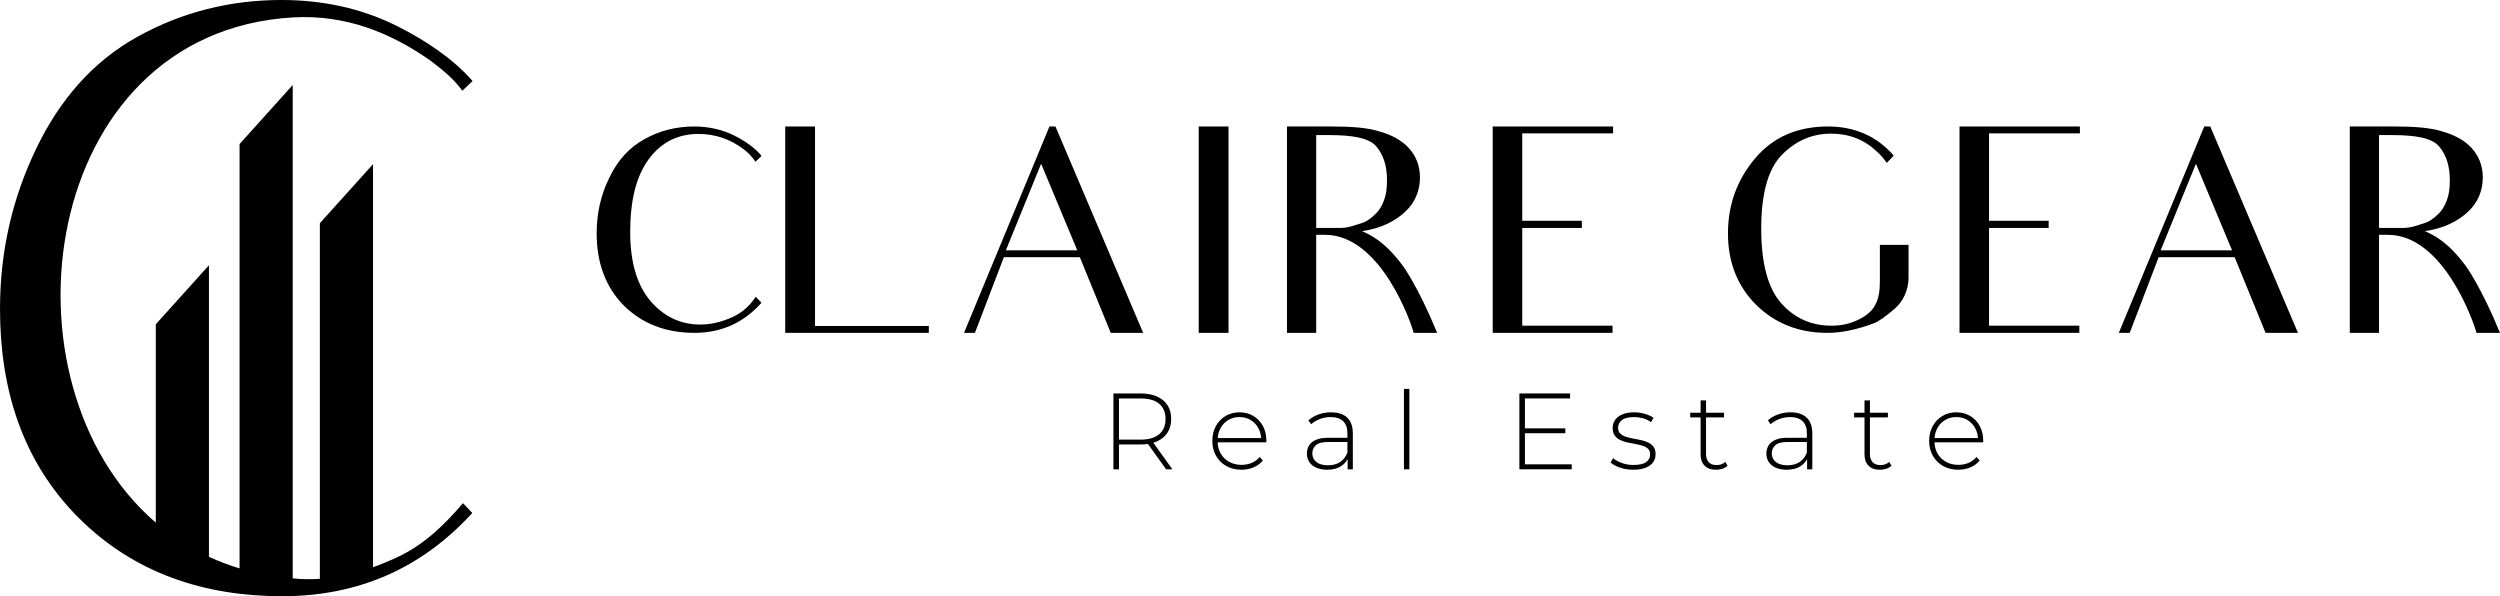 <?xml version="1.0" encoding="utf-8"?>
<svg xmlns="http://www.w3.org/2000/svg" height="39.238mm" style="shape-rendering:geometricPrecision; text-rendering:geometricPrecision; image-rendering:optimizeQuality; fill-rule:evenodd; clip-rule:evenodd" version="1.1" viewBox="0 0 16452.8 3923.84" width="164.528mm">
 <defs>
  <style type="text/css">
   
    .fil0 {fill:black}
    .fil1 {fill:black;fill-rule:nonzero}
   
  </style>
 </defs>
 <g id="Layer_x0020_1">
  
  <path class="fil0" d="M1025.24 2134.12l349.77 -388.43 0 1918.77c63.98,29.58 131.18,55.08 201.5,76.24l0 -2792.78 349.82 -388.49 0 3246.82c13.65,1.16 27.09,2.75 40.99,3.6 46.22,2.82 92.14,2.51 137.64,-0.6l0 -2340.44 349.88 -388.49 0 2652.69c53.06,-18.9 105.39,-40.68 156.86,-64.57 177.18,-82.34 307.01,-208.16 435.26,-356.79l61.18 64.23c-334.46,366.83 -753.98,547.96 -1251.52,547.96 -511.19,0 -973.72,-150.57 -1339.88,-516.74 -373.43,-373.43 -516.74,-854.18 -516.74,-1373.12 0,-373.29 77.88,-724.41 240.52,-1060.69 149.85,-309.81 364.1,-565.84 667.82,-733.55 291.75,-161.18 609.69,-239.74 942.66,-239.74 267.25,0 527.24,52.76 766.44,173.81 178.68,90.38 359.7,207.42 492.52,359.53l-67.39 63.97c-56.04,-78.8 -129.17,-136.25 -205.51,-195.34 -267.56,-188.64 -566.16,-307.61 -910.42,-287.25 -1670.8,98.73 -1971.83,2405.07 -901.4,3324.88l0 -1305.48z" id="_11WF"/>
  <g id="_11WT">
   <g>
    <path class="fil1" d="M5011.25 1992.47c-115.08,130.21 -262.18,198.1 -441.35,198.1 -188.64,0 -343.3,-60.39 -464.05,-179.19 -118.87,-120.75 -179.19,-279.19 -179.19,-475.32 0,-130.21 26.35,-250.91 82.95,-365.93 54.77,-115.08 132.04,-200.03 232.05,-254.68 98.07,-54.77 207.49,-83 326.29,-83 98.12,0 186.79,20.73 266.02,60.37 77.28,39.59 135.76,82.95 175.4,130.14l0 5.62 -37.69 35.85c-20.74,-32.06 -47.21,-58.48 -73.56,-79.21 -90.62,-69.77 -190.52,-103.74 -301.87,-103.74 -137.72,0 -247.06,56.6 -328.24,167.9 -81.12,111.24 -120.69,269.74 -120.69,477.22 0,196.13 43.43,347.07 132.03,452.7 88.68,103.74 198.1,156.62 330.12,156.62 69.84,0 141.43,-17.08 215.04,-50.98 60.39,-28.3 109.35,-71.67 149.06,-132.04l37.68 39.57z"/>
    <polygon class="fil1" points="6112.6,2145.29 6112.6,2190.55 5167.55,2190.55 5167.55,1841.65 5167.55,1173.83 5167.55,832.43 5363.73,832.43 5363.73,2145.29"/>
    <path class="fil1" d="M7089.45 1647.27l-237.67 -569.61 -232.05 569.61 469.72 0zm16.96 45.33l-499.85 0 -190.53 497.95 -71.71 0 562.18 -1358.12 39.57 0 577.18 1358.12 -213.14 0c-71.65,-175.4 -101.86,-249.01 -101.86,-249.01l-101.84 -248.94z"/>
    <polygon class="fil1" points="8085.03,832.42 8085.03,1170.1 8085.03,1837.78 8085.03,2190.59 7888.83,2190.59 7888.83,1837.78 7888.83,1170.1 7888.83,832.42"/>
    <path class="fil1" d="M8820.5 1500.17c52.81,0 98.07,-18.9 135.88,-30.18 39.57,-11.35 71.59,-37.69 94.22,-60.32 24.58,-22.63 43.42,-52.88 56.65,-88.67 15.07,-37.76 20.75,-81.18 20.75,-133.93 0,-94.35 -22.63,-166.01 -69.83,-222.61 -47.14,-56.6 -154.67,-75.44 -311.23,-75.44l-84.88 0 0 611.15 158.44 0zm-54.65 -667.75c128.26,0 232,7.57 311.22,32.08 79.23,22.63 145.26,56.6 194.31,109.42 48.97,54.69 73.54,118.8 73.54,194.29 0,86.73 -32.07,164.06 -96.24,224.45 -66.04,62.27 -160.27,111.3 -284.8,128.25 54.7,26.4 145.2,62.26 269.74,230.1 0,0 99.96,135.88 224.5,439.54l-154.72 0c-15.08,-62.22 -214.99,-645.12 -582.86,-645.12l-58.48 0 0 284.86 0 360.26 -192.41 0 0 -360.26 0 -656.46 0 -341.41 296.2 0z"/>
    <polygon class="fil1" points="10195.33,2143.39 10612.23,2143.39 10612.23,2190.53 9823.74,2190.53 9823.74,1841.64 9823.74,1747.28 9823.74,1666.17 9823.74,1168.21 9823.74,832.42 10615.96,832.42 10615.96,877.68 10199.1,877.68 10018.03,877.68 10018.03,1170.1 10018.03,1209.69 10018.03,1453.03 10155.75,1453.03 10410.38,1453.03 10410.38,1500.17 10161.36,1500.17 10018.03,1500.17 10018.03,1666.17 10018.03,1696.37 10018.03,1747.28 10018.03,1841.64 10018.03,2143.39"/>
    <path class="fil1" d="M12371.74 1611.48l188.63 0 0 214.98c0,81.11 -33.97,158.51 -96.17,209.44 -45.31,39.57 -98.13,79.21 -134,92.45 -111.23,41.47 -211.25,62.2 -305.47,62.2 -186.81,0 -343.37,-62.2 -467.84,-184.84 -122.64,-122.65 -184.91,-279.14 -184.91,-469.67 0,-186.79 58.49,-350.85 177.36,-492.35 118.85,-141.48 279.19,-211.26 480.99,-211.26 173.52,0 318.78,62.22 430.08,188.58l0 5.67 -43.42 45.31c-18.78,-26.4 -39.58,-52.81 -64.16,-73.61 -82.94,-79.21 -182.95,-118.8 -301.75,-118.8 -124.49,0 -230.12,45.26 -322.57,137.71 -90.5,90.5 -137.72,252.73 -137.72,486.61 0,232.06 45.26,396.17 134,494.24 86.71,96.24 196.13,145.27 328.17,145.27 65.99,0 126.42,-13.23 181.07,-41.53 54.77,-26.41 90.57,-60.31 109.41,-99.95 20.73,-39.59 28.3,-88.69 28.3,-148.99l0 -241.46z"/>
    <polygon class="fil1" points="13267.43,2143.39 13684.34,2143.39 13684.34,2190.53 12895.84,2190.53 12895.84,1841.64 12895.84,1747.28 12895.84,1666.17 12895.84,1168.21 12895.84,832.42 13688.06,832.42 13688.06,877.68 13271.2,877.68 13090.13,877.68 13090.13,1170.1 13090.13,1209.69 13090.13,1453.03 13227.85,1453.03 13482.48,1453.03 13482.48,1500.17 13233.46,1500.17 13090.13,1500.17 13090.13,1666.17 13090.13,1696.37 13090.13,1747.28 13090.13,1841.64 13090.13,2143.39"/>
    <path class="fil1" d="M14689.43 1647.27l-237.67 -569.61 -232.05 569.61 469.72 0zm16.94 45.33l-499.84 0 -190.52 497.95 -71.73 0 562.18 -1358.12 39.59 0 577.18 1358.12 -213.16 0c-71.66,-175.4 -101.84,-249.01 -101.84,-249.01l-101.86 -248.94z"/>
    <path class="fil1" d="M15815.18 1500.17c52.82,0 98.06,-18.9 135.88,-30.18 39.58,-11.35 71.59,-37.69 94.22,-60.32 24.58,-22.63 43.43,-52.88 56.65,-88.67 15.08,-37.76 20.75,-81.18 20.75,-133.93 0,-94.35 -22.63,-166.01 -69.84,-222.61 -47.15,-56.6 -154.66,-75.44 -311.22,-75.44l-84.9 0 0 611.15 158.46 0zm-54.64 -667.75c128.25,0 231.98,7.57 311.21,32.08 79.23,22.63 145.27,56.6 194.31,109.42 48.96,54.69 73.54,118.8 73.54,194.29 0,86.73 -32.08,164.06 -96.24,224.45 -66.04,62.27 -160.27,111.3 -284.81,128.25 54.71,26.4 145.22,62.26 269.76,230.1 0,0 99.95,135.88 224.49,439.54l-154.72 0c-15.08,-62.22 -214.99,-645.12 -582.85,-645.12l-58.51 0 0 284.86 0 360.26 -192.41 0 0 -360.26 0 -656.46 0 -341.41 296.23 0z"/>
   </g>
   <g>
    <path class="fil1" d="M7674.19 3088.58l-129.8 -181.14 41.36 0 129.77 181.14 -41.33 0zm-310.25 -178.27l-16.35 -17.14 159 0c53.73,0 94.47,-11.84 122.27,-35.61 27.82,-23.79 41.72,-57.08 41.72,-99.9 0,-43.24 -13.9,-76.66 -41.72,-100.15 -27.8,-23.53 -68.54,-35.25 -122.27,-35.25l-159 0 16.35 -17.86 0 305.91zm-36.35 178.27l0 -499.19 179 0c41.78,0 77.7,6.71 107.7,20.01 29.94,13.29 53,32.45 69.1,57.39 16.23,24.95 24.27,55.25 24.27,90.87 0,34.76 -8.04,64.58 -24.27,89.53 -16.1,24.94 -39.16,44.2 -69.1,57.76 -30,13.53 -65.92,20.29 -107.7,20.29l-159 0 16.35 -17.06 0 180.4 -36.35 0z"/>
    <path class="fil1" d="M8170.24 3091.43c-37.52,0 -70.69,-8.11 -99.48,-24.2 -28.78,-16.17 -51.34,-38.56 -67.69,-67.1 -16.46,-28.54 -24.64,-61.04 -24.64,-97.69 0,-37.08 7.68,-69.72 23.17,-98.02 15.43,-28.28 36.72,-50.5 63.81,-66.71 27.12,-16.1 57.56,-24.21 91.29,-24.21 33.78,0 64.09,7.87 90.99,23.48 26.77,15.73 47.99,37.74 63.42,66.04 15.42,28.25 23.12,60.94 23.12,98 0,1.42 -0.07,2.99 -0.31,4.65 -0.25,1.64 -0.37,3.48 -0.37,5.36l-328.72 0 0 -27.81 309.45 0 -14.21 13.55c0.43,-29.04 -5.6,-55.08 -18.22,-78.14 -12.57,-23.05 -29.58,-41.04 -51,-54.15 -21.34,-13.05 -46.11,-19.63 -74.15,-19.63 -27.57,0 -52.16,6.58 -73.8,19.63 -21.64,13.11 -38.6,31.1 -50.98,54.15 -12.38,23.06 -18.55,49.34 -18.55,78.8l0 6.46c0,30.44 6.78,57.4 20.38,80.94 13.47,23.53 32.14,41.84 55.98,54.89 23.72,13.05 50.86,19.64 81.23,19.64 23.72,0 46.06,-4.34 66.66,-12.81 20.68,-8.61 38.18,-21.71 52.46,-39.28l20.67 23.55c-16.16,19.93 -36.48,35.06 -60.99,45.24 -24.51,10.25 -50.98,15.37 -79.52,15.37z"/>
    <path class="fil1" d="M8868.9 3088.58l0 -84.9 -1.4 -12.81 0 -139.78c0,-34.71 -9.39,-61.11 -28.18,-79.1 -18.79,-18.05 -46.23,-27.14 -82.33,-27.14 -25.69,0 -49.59,4.46 -71.72,13.17 -22.08,8.85 -40.99,20.12 -56.65,33.92l-17.83 -25.69c18.48,-16.65 40.82,-29.63 67.03,-38.85 26.1,-9.26 53.48,-13.9 81.97,-13.9 46.16,0 81.53,11.65 106.24,34.94 24.7,23.3 37.15,58 37.15,104.11l0 236.03 -34.28 0zm-134.05 2.87c-27.58,0 -51.48,-4.4 -71.66,-13.25 -20.19,-8.71 -35.68,-21.28 -46.35,-37.37 -10.73,-16.17 -16.04,-34.77 -16.04,-55.63 0,-19.02 4.39,-36.29 13.17,-51.71 8.84,-15.44 23.43,-28.06 43.84,-37.83 20.44,-9.7 47.77,-14.57 82.03,-14.57l136.92 0 0 27.81 -136.17 0c-38.48,0 -65.5,7.08 -80.99,21.36 -15.44,14.26 -23.19,32.13 -23.19,53.48 0,23.77 9.1,42.74 27.14,57.09 18.05,14.19 43.48,21.33 76.29,21.33 31.35,0 57.88,-7.14 79.53,-21.33 21.59,-14.35 37.7,-34.96 48.13,-62.1l9.99 24.27c-9.99,27.09 -27,48.61 -50.98,64.54 -24.03,15.9 -54.58,23.91 -91.66,23.91z"/>
    <polygon class="fil1" points="9239.52,2559.47 9275.19,2559.47 9275.19,3088.59 9239.52,3088.59"/>
    <g>
     <path class="fil1" d="M10031.43 2819.03l270.22 0 0 32.08 -270.22 0 0 -32.08zm4.27 236.75l308.1 0 0 32.81 -344.46 0 0 -499.18 333.72 0 0 32.81 -297.36 0 0 433.56z"/>
     <path class="fil1" d="M10748.66 3091.43c-30.93,0 -59.79,-4.51 -86.67,-13.59 -26.85,-8.97 -47.64,-20.43 -62.39,-34.16l16.41 -28.54c14.26,12.32 33.22,22.92 57.01,31.77 23.79,8.72 49.46,13.11 77.04,13.11 38.96,0 67.02,-6.4 84.1,-19.21 17.18,-12.86 25.67,-29.7 25.67,-50.62 0,-15.25 -4.34,-27.19 -13.17,-36.04 -8.78,-8.84 -20.5,-15.55 -35.32,-20.32 -14.69,-4.75 -30.91,-8.71 -48.47,-11.75 -17.57,-3.11 -35.2,-6.54 -52.77,-10.32 -17.56,-3.84 -33.78,-9.32 -48.49,-16.46 -14.74,-7.07 -26.47,-16.96 -35.3,-29.58 -8.78,-12.57 -13.17,-29.34 -13.17,-50.25 0,-19.04 5.18,-36.1 15.66,-51.35 10.49,-15.19 26.17,-27.45 47.09,-36.72 20.92,-9.26 47.08,-13.9 78.44,-13.9 23.28,0 46.71,3.29 70.25,9.99 23.53,6.66 42.63,15.44 57.45,26.35l-16.48 28.54c-15.66,-11.89 -33.29,-20.43 -52.74,-25.67 -19.52,-5.24 -39.23,-7.86 -59.23,-7.86 -36.09,0 -62.56,6.7 -79.52,20 -16.84,13.29 -25.31,29.94 -25.31,49.89 0,15.73 4.46,28.18 13.24,37.44 8.78,9.27 20.54,16.41 35.3,21.41 14.7,4.99 30.86,9.02 48.5,12.13 17.56,3.11 35.12,6.47 52.74,10.31 17.56,3.78 33.73,9.14 48.49,16.11 14.7,6.83 26.52,16.33 35.3,28.47 8.79,12.14 13.18,28.42 13.18,48.86 0,20.43 -5.6,38.24 -16.7,53.48 -11.22,15.18 -27.7,27.08 -49.58,35.62 -21.91,8.59 -48.79,12.86 -80.56,12.86z"/>
     <path class="fil1" d="M11293.25 3091.43c-32.81,0 -57.88,-9.03 -75.2,-27.07 -17.45,-18.05 -26.06,-42.83 -26.06,-74.17l0 -355.12 35.69 0 0 351.53c0,23.78 5.86,42.07 17.8,54.94 11.84,12.81 28.98,19.22 51.36,19.22 23.24,0 42.51,-6.9 57.76,-20.68l14.94 24.95c-9.53,9.08 -21.04,15.66 -34.53,20 -13.6,4.27 -27.5,6.4 -41.76,6.4zm-169.73 -375.07l222.47 0 0 30.68 -222.47 0 0 -30.68z"/>
     <path class="fil1" d="M11892.75 3088.58l0 -84.9 -1.41 -12.81 0 -139.78c0,-34.71 -9.38,-61.11 -28.17,-79.1 -18.8,-18.05 -46.23,-27.14 -82.34,-27.14 -25.68,0 -49.59,4.46 -71.71,13.17 -22.08,8.85 -40.99,20.12 -56.66,33.92l-17.82 -25.69c18.48,-16.65 40.8,-29.63 67.02,-38.85 26.11,-9.26 53.49,-13.9 81.98,-13.9 46.16,0 81.53,11.65 106.24,34.94 24.7,23.3 37.15,58 37.15,104.11l0 236.03 -34.28 0zm-134.05 2.87c-27.58,0 -51.49,-4.4 -71.66,-13.25 -20.19,-8.71 -35.68,-21.28 -46.35,-37.37 -10.73,-16.17 -16.04,-34.77 -16.04,-55.63 0,-19.02 4.39,-36.29 13.17,-51.71 8.84,-15.44 23.43,-28.06 43.84,-37.83 20.44,-9.7 47.77,-14.57 82.03,-14.57l136.92 0 0 27.81 -136.17 0c-38.5,0 -65.51,7.08 -81,21.36 -15.43,14.26 -23.18,32.13 -23.18,53.48 0,23.77 9.09,42.74 27.14,57.09 18.05,14.19 43.48,21.33 76.29,21.33 31.35,0 57.88,-7.14 79.53,-21.33 21.59,-14.35 37.7,-34.96 48.12,-62.1l10 24.27c-10,27.09 -27.01,48.61 -50.98,64.54 -24.03,15.9 -54.58,23.91 -91.66,23.91z"/>
     <path class="fil1" d="M12371.77 3091.43c-32.82,0 -57.88,-9.03 -75.21,-27.07 -17.44,-18.05 -26.03,-42.83 -26.03,-74.17l0 -355.12 35.68 0 0 351.53c0,23.78 5.84,42.07 17.81,54.94 11.82,12.81 28.95,19.22 51.34,19.22 23.24,0 42.51,-6.9 57.76,-20.68l14.94 24.95c-9.51,9.08 -21.04,15.66 -34.53,20 -13.59,4.27 -27.5,6.4 -41.76,6.4zm-169.73 -375.07l222.47 0 0 30.68 -222.47 0 0 -30.68z"/>
     <path class="fil1" d="M12887.83 3091.43c-37.51,0 -70.69,-8.11 -99.47,-24.2 -28.78,-16.17 -51.36,-38.56 -67.7,-67.1 -16.47,-28.54 -24.63,-61.04 -24.63,-97.69 0,-37.08 7.67,-69.72 23.16,-98.02 15.44,-28.28 36.72,-50.5 63.79,-66.71 27.14,-16.1 57.59,-24.21 91.3,-24.21 33.8,0 64.1,7.87 91,23.48 26.78,15.73 47.99,37.74 63.43,66.04 15.42,28.25 23.11,60.94 23.11,98 0,1.42 -0.07,2.99 -0.31,4.65 -0.24,1.64 -0.36,3.48 -0.36,5.36l-328.73 0 0 -27.81 309.45 0 -14.21 13.55c0.44,-29.04 -5.6,-55.08 -18.24,-78.14 -12.55,-23.05 -29.57,-41.04 -50.98,-54.15 -21.35,-13.05 -46.1,-19.63 -74.16,-19.63 -27.56,0 -52.14,6.58 -73.78,19.63 -21.67,13.11 -38.61,31.1 -50.99,54.15 -12.39,23.06 -18.55,49.34 -18.55,78.8l0 6.46c0,30.44 6.78,57.4 20.37,80.94 13.48,23.53 32.15,41.84 55.99,54.89 23.72,13.05 50.86,19.64 81.24,19.64 23.72,0 46.04,-4.34 66.66,-12.81 20.68,-8.61 38.17,-21.71 52.45,-39.28l20.68 23.55c-16.17,19.93 -36.48,35.06 -60.99,45.24 -24.52,10.25 -50.99,15.37 -79.53,15.37z"/>
    </g>
   </g>
  </g>
 </g>
</svg>